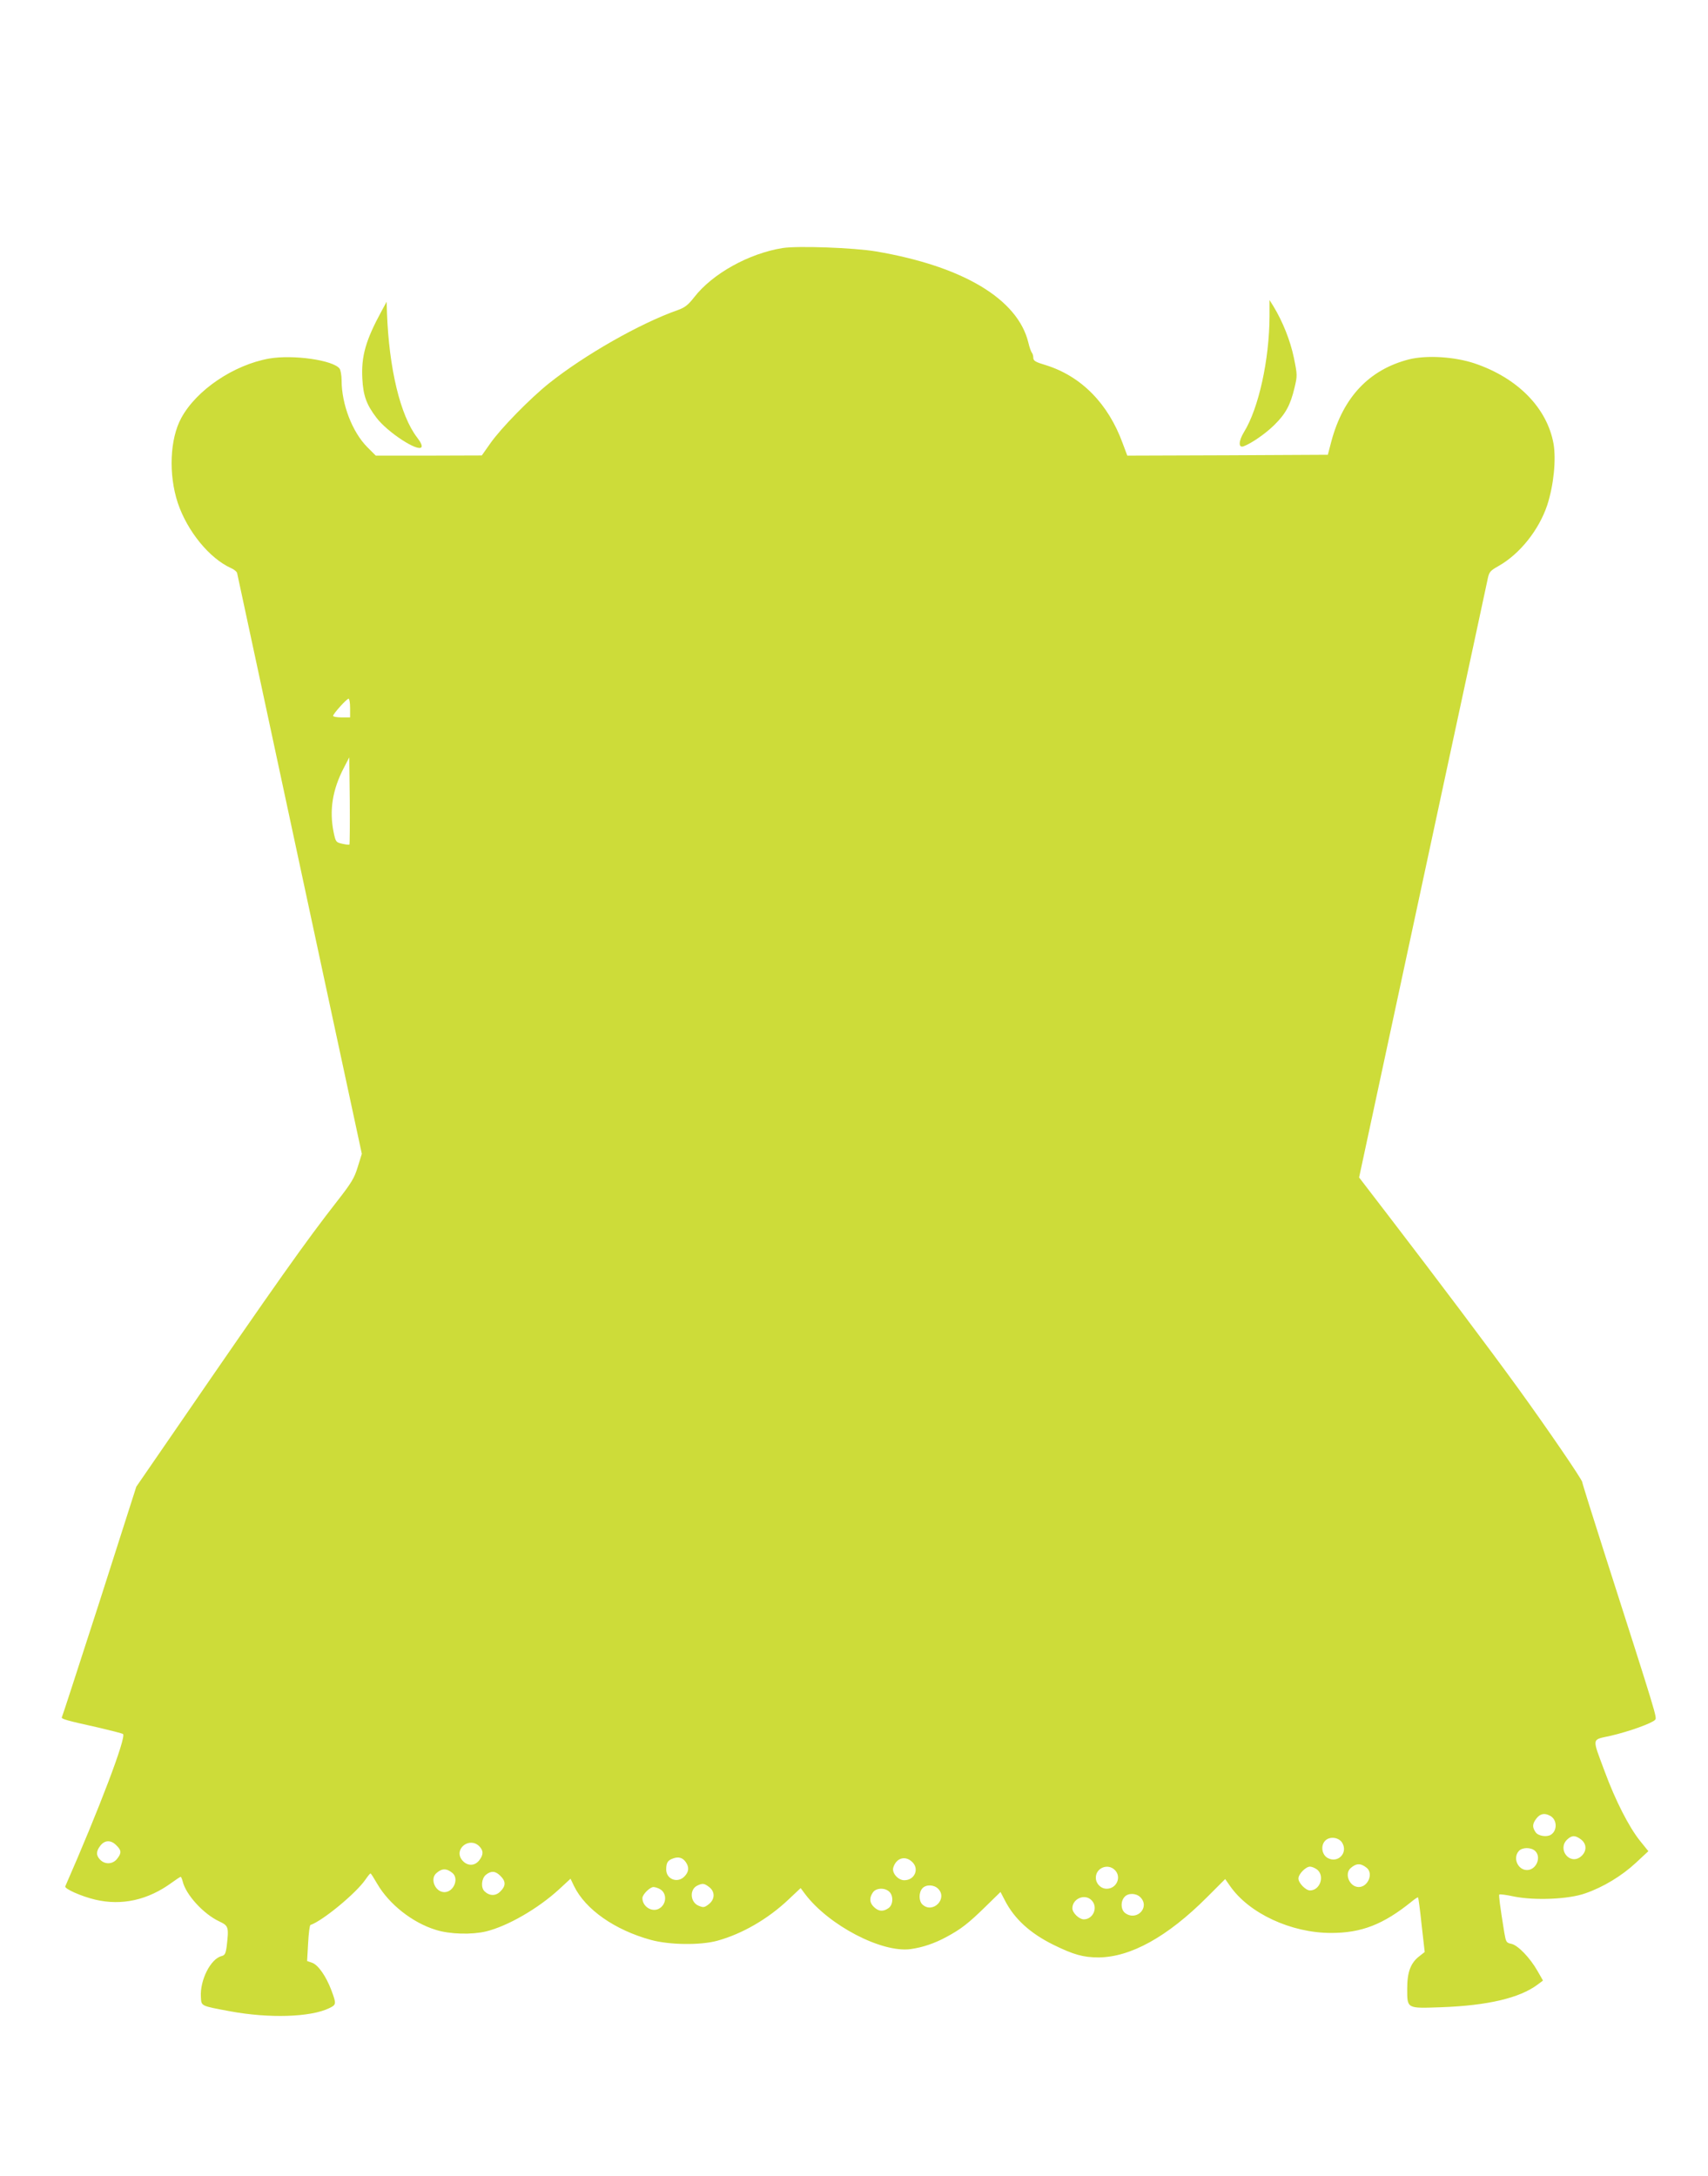 <?xml version="1.0" standalone="no"?>
<!DOCTYPE svg PUBLIC "-//W3C//DTD SVG 20010904//EN"
 "http://www.w3.org/TR/2001/REC-SVG-20010904/DTD/svg10.dtd">
<svg version="1.0" xmlns="http://www.w3.org/2000/svg"
 width="1005pt" height="1280pt" viewBox="0 0 1005 1280"
 preserveAspectRatio="xMidYMid meet">
<g transform="translate(0,1280) scale(0.1,-0.1)"
fill="#cddc39" stroke="none">
<path d="M4605 11341 c-199 -32 -413 -151 -520 -289 -36 -46 -55 -61 -97 -76
-222 -78 -547 -263 -758 -431 -111 -89 -282 -263 -345 -353 l-50 -71 -312 -1
-312 0 -49 49 c-89 89 -152 253 -152 394 0 29 -6 61 -12 69 -39 50 -273 83
-414 59 -208 -37 -427 -184 -517 -349 -68 -124 -76 -333 -21 -500 56 -167 187
-327 314 -384 17 -7 32 -20 35 -28 2 -8 67 -310 144 -670 77 -360 242 -1126
365 -1701 l225 -1046 -24 -77 c-20 -66 -37 -94 -123 -204 -182 -233 -351 -471
-939 -1327 l-241 -350 -216 -675 c-120 -370 -219 -677 -222 -681 -6 -10 30
-20 211 -60 77 -18 144 -35 149 -39 20 -19 -141 -442 -340 -896 -6 -14 95 -59
176 -78 156 -37 310 -3 451 100 26 19 49 34 52 34 3 0 8 -12 12 -27 19 -79
123 -192 215 -235 55 -26 57 -33 44 -146 -6 -44 -11 -53 -30 -58 -65 -16 -128
-142 -122 -240 3 -55 -4 -52 173 -85 227 -42 471 -35 581 18 44 21 44 25 13
108 -30 79 -76 146 -111 159 l-31 11 6 105 c3 57 9 106 14 107 71 24 269 187
324 268 13 19 26 35 29 35 3 0 20 -27 39 -60 70 -121 208 -230 346 -272 82
-26 211 -29 295 -9 127 31 306 134 431 249 l66 61 20 -42 c67 -139 241 -260
453 -318 110 -30 291 -32 390 -5 146 40 299 128 421 244 l70 66 26 -35 c139
-184 451 -347 621 -324 71 10 140 33 212 72 85 46 128 79 231 180 l86 84 26
-50 c56 -109 149 -193 284 -260 120 -59 177 -75 268 -75 188 2 404 121 637
354 l107 107 28 -40 c112 -162 360 -277 595 -277 180 0 308 50 476 186 18 15
34 25 36 23 2 -2 12 -75 21 -163 l18 -158 -33 -26 c-50 -39 -70 -93 -70 -189
0 -120 -4 -117 200 -110 274 10 461 54 567 133 l32 24 -32 56 c-45 79 -116
152 -154 160 -30 6 -32 10 -42 68 -25 155 -33 217 -29 222 3 3 43 -2 88 -12
123 -24 320 -16 418 19 107 37 215 103 298 180 l73 68 -50 62 c-64 80 -144
236 -207 407 -76 205 -79 184 36 210 108 25 244 74 261 94 11 14 12 12 -298
979 -72 225 -131 413 -131 419 0 14 -203 311 -376 550 -173 239 -486 654 -749
997 l-188 245 131 610 c72 336 240 1115 372 1731 133 616 246 1144 252 1172
10 50 14 54 66 84 124 70 237 211 286 358 38 117 53 267 37 361 -38 210 -210
386 -463 472 -119 40 -284 50 -388 24 -233 -60 -386 -221 -456 -481 l-21 -80
-590 -3 -590 -2 -27 72 c-85 234 -244 395 -452 460 -61 18 -74 26 -74 43 0 12
-4 25 -9 31 -4 5 -14 31 -20 58 -62 257 -385 450 -896 537 -131 22 -460 34
-550 20z m-2545 -2706 l0 -55 -50 0 c-27 0 -50 4 -50 9 0 12 80 101 91 101 5
0 9 -25 9 -55z m-4 -803 c-3 -2 -22 0 -43 5 -36 8 -38 11 -50 68 -26 129 -7
250 61 380 l31 60 3 -254 c1 -140 0 -256 -2 -259z m7065 -5713 c41 -21 44 -86
5 -111 -24 -16 -75 -8 -90 14 -21 30 -20 50 5 82 22 28 48 33 80 15z m183
-140 c35 -28 33 -73 -5 -102 -65 -48 -137 47 -77 103 28 26 48 25 82 -1z
m-1405 -21 c33 -59 -28 -120 -87 -87 -34 19 -42 71 -16 100 27 30 84 22 103
-13z m-7214 -13 c30 -29 31 -45 4 -79 -25 -32 -70 -35 -99 -6 -26 26 -25 51 1
84 26 33 62 34 94 1z m2135 -5 c26 -26 25 -51 -1 -84 -28 -35 -73 -33 -102 5
-47 64 46 136 103 79z m6212 -27 c40 -36 8 -113 -47 -113 -54 0 -85 71 -48
112 20 22 70 23 95 1z m-4997 -66 c21 -30 19 -57 -7 -84 -40 -43 -108 -18
-108 40 0 40 9 54 40 65 32 12 57 5 75 -21z m1332 1 c44 -41 15 -108 -46 -108
-37 0 -74 43 -65 74 17 57 70 73 111 34z m2676 -36 c39 -34 6 -112 -48 -112
-54 0 -87 78 -47 112 33 29 60 29 95 0z m-1483 -12 c41 -41 10 -110 -48 -110
-35 0 -64 30 -64 65 0 58 71 86 112 45z m1191 2 c45 -38 16 -122 -43 -122 -25
0 -68 44 -68 70 0 26 43 70 68 70 11 0 30 -8 43 -18z m-5088 -20 c39 -34 6
-112 -48 -112 -54 0 -87 78 -47 112 33 29 60 29 95 0z m282 -17 c32 -31 32
-59 -1 -91 -27 -28 -64 -27 -93 1 -23 22 -18 75 8 97 31 25 57 23 86 -7z
m1229 -66 c35 -28 33 -73 -6 -102 -24 -18 -30 -18 -57 -7 -50 20 -55 95 -9
118 33 16 42 14 72 -9z m1346 -9 c58 -58 -31 -149 -92 -93 -22 20 -23 70 -1
95 21 24 68 23 93 -2z m-1639 -1 c47 -24 42 -95 -7 -118 -42 -19 -94 16 -94
64 0 21 44 65 65 65 9 0 25 -5 36 -11z m1351 -16 c26 -23 24 -78 -4 -97 -31
-22 -58 -20 -85 6 -27 25 -29 54 -7 86 18 27 69 30 96 5z m1478 -33 c58 -58
-20 -142 -88 -94 -27 18 -30 69 -5 96 21 24 68 23 93 -2z m-285 -20 c37 -41 7
-110 -48 -110 -27 0 -67 38 -67 65 0 58 76 89 115 45z"/>
<path d="M7470 10940 c-1 -256 -64 -542 -150 -681 -33 -54 -34 -96 -2 -84 46
17 131 76 181 126 66 65 94 117 118 218 17 71 17 75 -4 178 -21 100 -65 211
-121 303 l-22 35 0 -95z"/>
<path d="M2245 10970 c-93 -171 -120 -265 -113 -397 5 -99 24 -153 83 -230 64
-85 246 -204 265 -173 5 8 -4 29 -26 57 -99 129 -165 406 -177 733 l-2 65 -30
-55z"/>
</g>
</svg>
